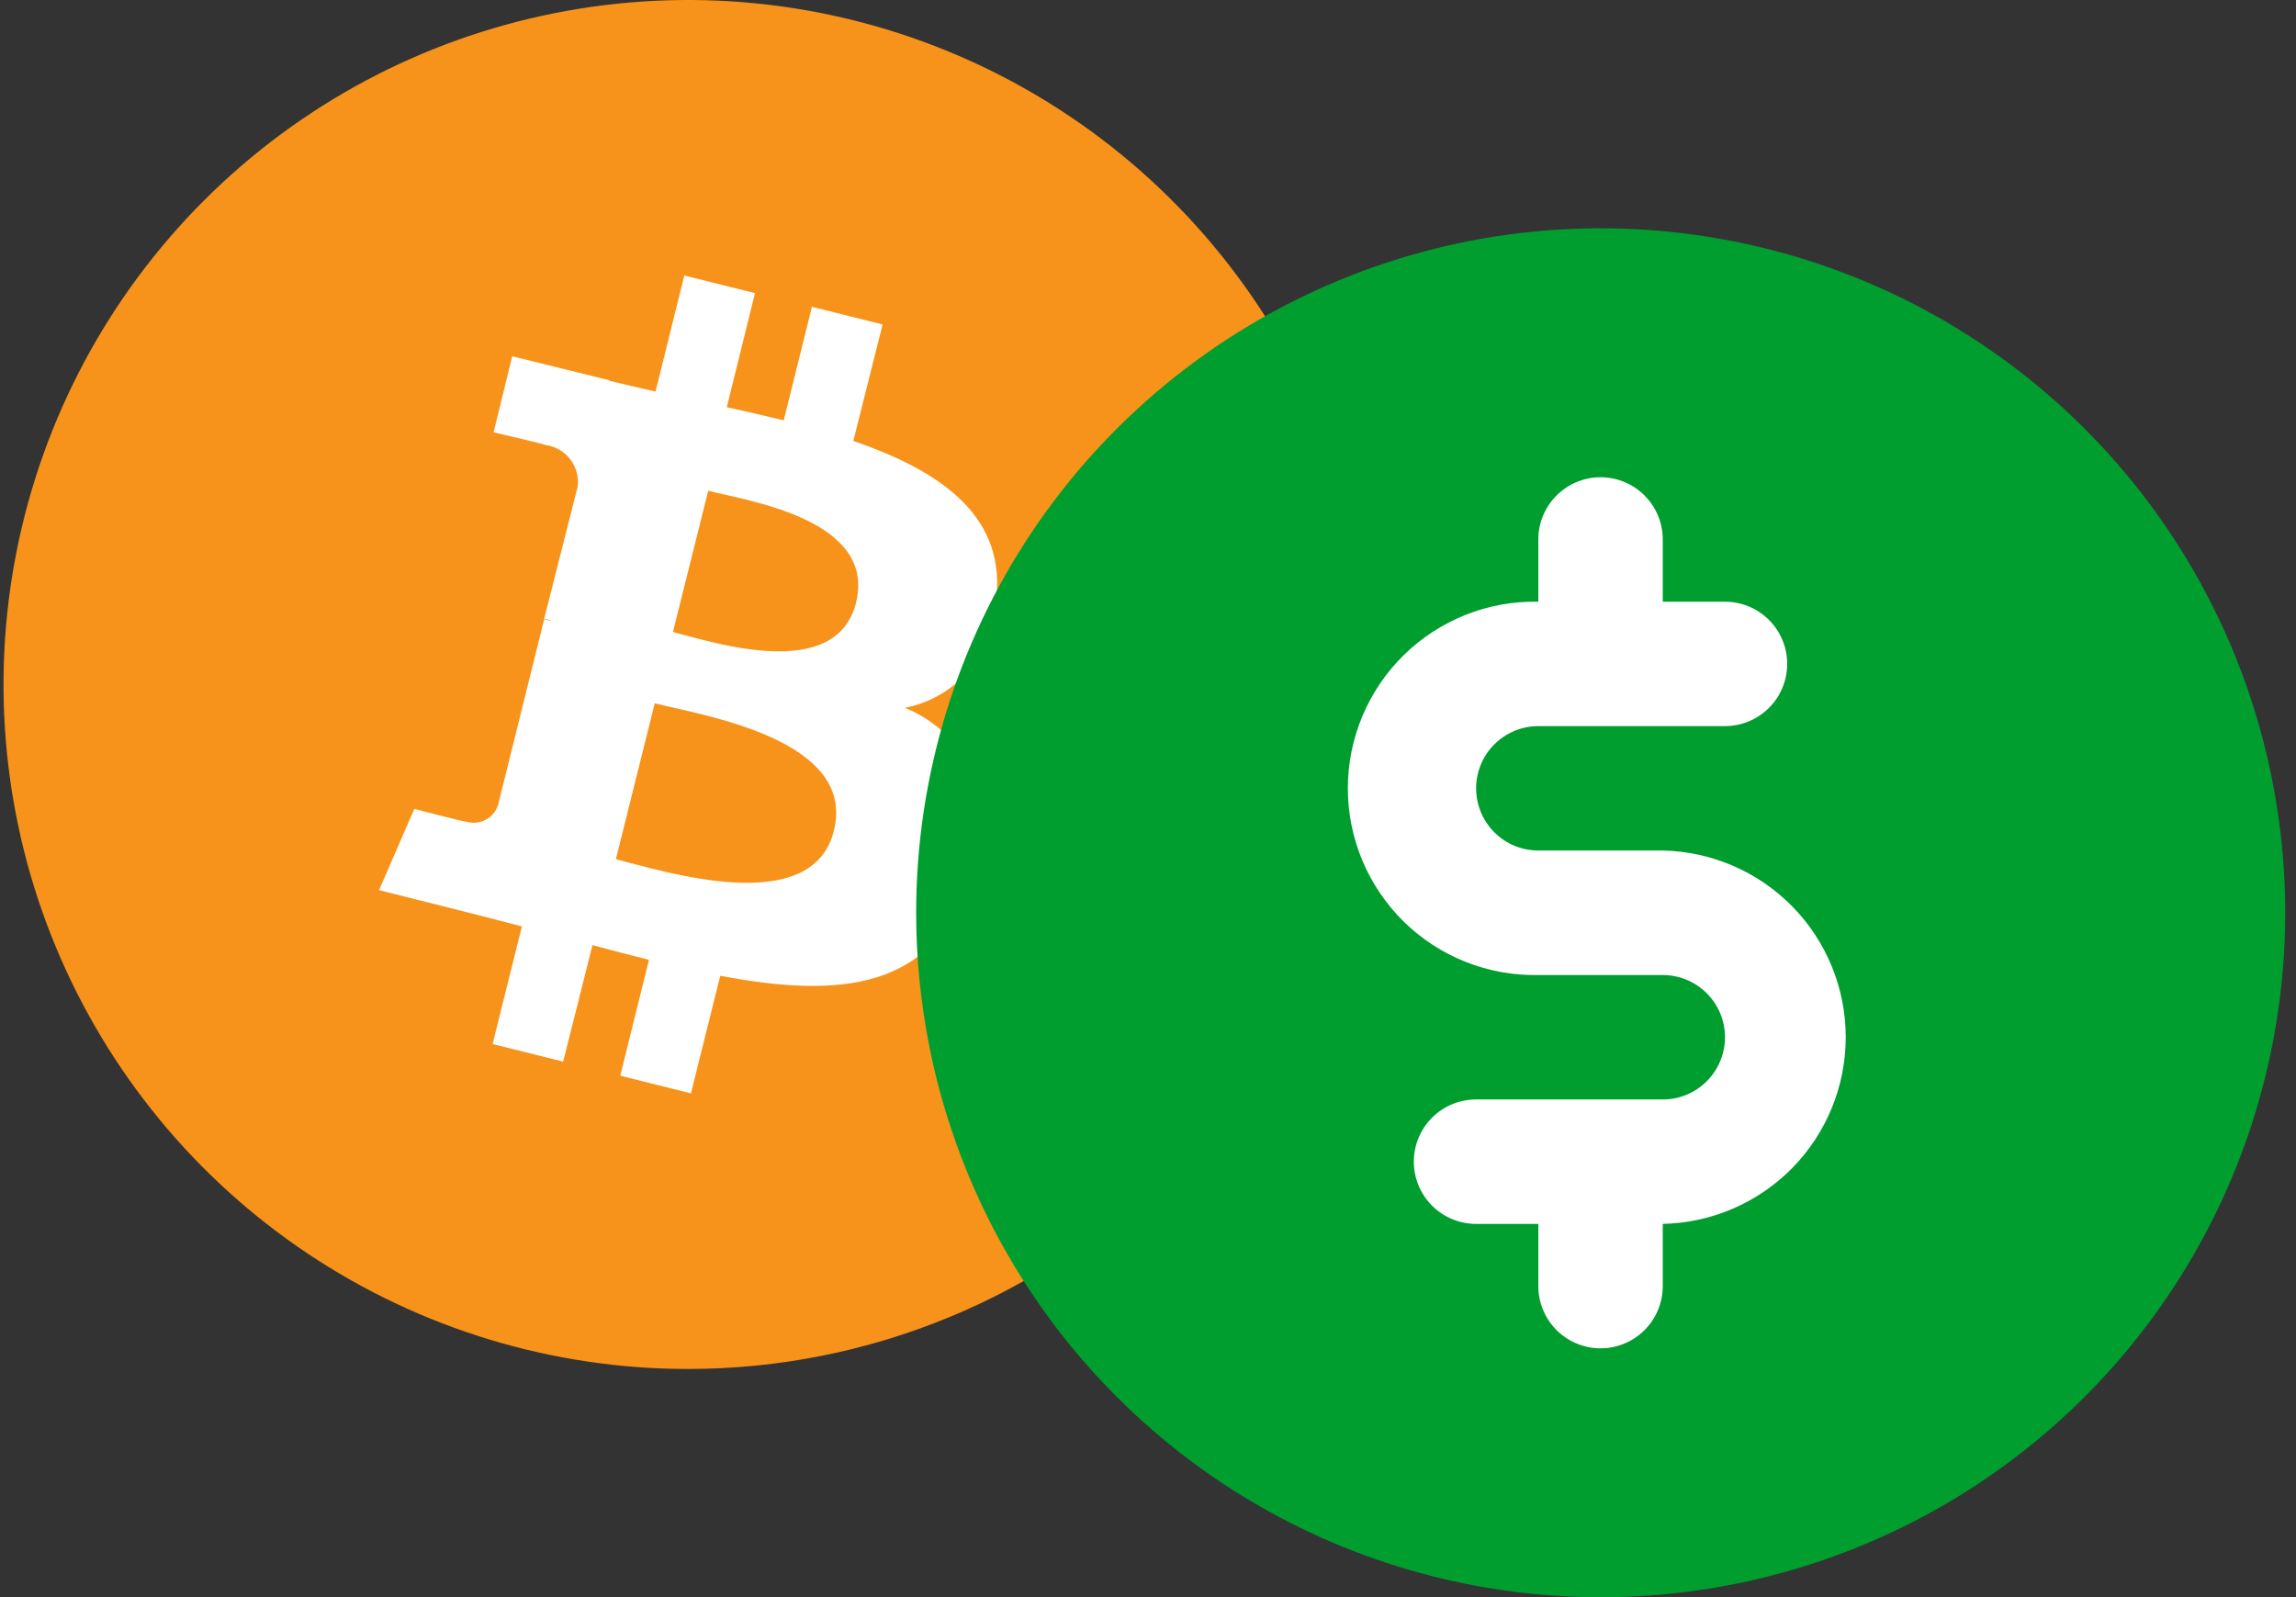 <svg width="46" height="32" viewBox="0 0 46 32" fill="none" xmlns="http://www.w3.org/2000/svg">
<rect x="0" y="0" width="46" height="32" fill="#333333" stroke="none"/>
<path d="M27.499 13.714C27.499 11.002 26.695 8.35 25.188 6.095C23.681 3.84 21.539 2.082 19.033 1.044C16.527 0.006 13.769 -0.266 11.109 0.264C8.449 0.793 6.005 2.099 4.087 4.017C2.169 5.935 0.863 8.378 0.334 11.039C-0.195 13.699 0.076 16.457 1.114 18.962C2.152 21.468 3.91 23.61 6.165 25.117C8.421 26.624 11.072 27.429 13.785 27.429C17.422 27.429 20.91 25.984 23.482 23.412C26.054 20.84 27.499 17.352 27.499 13.714Z" fill="#F7931A"/>
<path d="M19.947 12.101C20.2 10.383 18.896 9.452 17.096 8.835L17.683 6.501L16.267 6.147L15.702 8.422C15.329 8.331 14.94 8.241 14.561 8.159L15.126 5.873L13.71 5.52L13.134 7.845C12.82 7.774 12.516 7.703 12.22 7.632V7.622L10.262 7.138L9.889 8.662C9.889 8.662 10.919 8.899 10.919 8.915C11.116 8.938 11.295 9.038 11.418 9.194C11.541 9.349 11.598 9.547 11.575 9.744L10.903 12.395C10.956 12.405 11.007 12.422 11.056 12.445C11.004 12.437 10.953 12.423 10.903 12.406L9.979 16.128C9.937 16.258 9.845 16.366 9.724 16.428C9.603 16.49 9.462 16.502 9.332 16.46C9.343 16.48 8.301 16.207 8.301 16.207L7.594 17.835L9.444 18.3C9.788 18.39 10.122 18.472 10.456 18.562L9.869 20.918L11.283 21.271L11.87 18.937C12.254 19.039 12.632 19.139 13.002 19.231L12.427 21.553L13.843 21.907L14.43 19.551C16.855 20.008 18.675 19.823 19.434 17.629C19.59 17.32 19.68 16.981 19.699 16.635C19.717 16.289 19.663 15.943 19.541 15.618C19.418 15.294 19.229 14.999 18.986 14.752C18.743 14.505 18.451 14.311 18.129 14.182C18.621 14.087 19.067 13.83 19.397 13.453C19.727 13.076 19.921 12.6 19.95 12.099M16.706 16.648C16.27 18.406 13.299 17.457 12.339 17.215L13.118 14.091C14.078 14.335 17.171 14.809 16.706 16.648ZM17.151 12.076C16.747 13.684 14.28 12.864 13.482 12.663L14.189 9.833C14.987 10.036 17.564 10.409 17.15 12.076" fill="white"/>
<path fill-rule="evenodd" clip-rule="evenodd" d="M18.355 18.288C18.355 15.576 19.16 12.925 20.667 10.669C22.174 8.414 24.316 6.656 26.822 5.618C29.328 4.58 32.085 4.309 34.745 4.838C37.406 5.367 39.849 6.673 41.767 8.591C43.685 10.509 44.991 12.953 45.52 15.613C46.05 18.273 45.778 21.031 44.74 23.537C43.702 26.043 41.944 28.185 39.689 29.692C37.434 31.198 34.782 32.003 32.07 32.003C28.433 32.003 24.944 30.558 22.372 27.986C19.8 25.414 18.355 21.926 18.355 18.288Z" fill="#009E2F"/>
<path fill-rule="evenodd" clip-rule="evenodd" d="M32.067 9.562C32.397 9.562 32.715 9.694 32.948 9.928C33.182 10.161 33.313 10.478 33.313 10.809V12.056H34.56C34.89 12.056 35.207 12.187 35.441 12.421C35.675 12.654 35.806 12.971 35.806 13.302C35.806 13.633 35.675 13.95 35.441 14.183C35.207 14.417 34.89 14.548 34.56 14.548H30.82C30.657 14.548 30.495 14.581 30.343 14.643C30.192 14.706 30.055 14.798 29.939 14.914C29.823 15.029 29.731 15.167 29.669 15.318C29.606 15.469 29.574 15.631 29.574 15.795C29.574 15.959 29.606 16.121 29.669 16.272C29.731 16.423 29.823 16.561 29.939 16.676C30.055 16.792 30.192 16.884 30.343 16.947C30.495 17.009 30.657 17.041 30.82 17.041H33.313C34.292 17.061 35.224 17.464 35.91 18.163C36.595 18.862 36.979 19.802 36.979 20.782C36.979 21.761 36.595 22.701 35.91 23.4C35.224 24.099 34.292 24.502 33.313 24.522V25.768C33.313 26.099 33.182 26.416 32.948 26.65C32.715 26.883 32.397 27.015 32.067 27.015C31.736 27.015 31.419 26.883 31.185 26.65C30.952 26.416 30.82 26.099 30.82 25.768V24.522H29.572C29.242 24.522 28.925 24.39 28.691 24.157C28.457 23.923 28.326 23.606 28.326 23.275C28.326 22.945 28.457 22.628 28.691 22.394C28.925 22.16 29.242 22.029 29.572 22.029H33.313C33.644 22.029 33.961 21.898 34.195 21.664C34.428 21.43 34.56 21.113 34.56 20.782C34.56 20.452 34.428 20.135 34.195 19.901C33.961 19.667 33.644 19.536 33.313 19.536H30.82C30.323 19.546 29.828 19.457 29.366 19.273C28.903 19.09 28.482 18.816 28.126 18.468C27.771 18.119 27.489 17.703 27.296 17.245C27.103 16.786 27.004 16.293 27.004 15.796C27.004 15.298 27.103 14.805 27.296 14.347C27.489 13.888 27.771 13.472 28.126 13.124C28.482 12.775 28.903 12.502 29.366 12.318C29.828 12.135 30.323 12.045 30.82 12.056V10.809C30.82 10.478 30.952 10.161 31.185 9.928C31.419 9.694 31.736 9.562 32.067 9.562Z" fill="white"/>
</svg>
